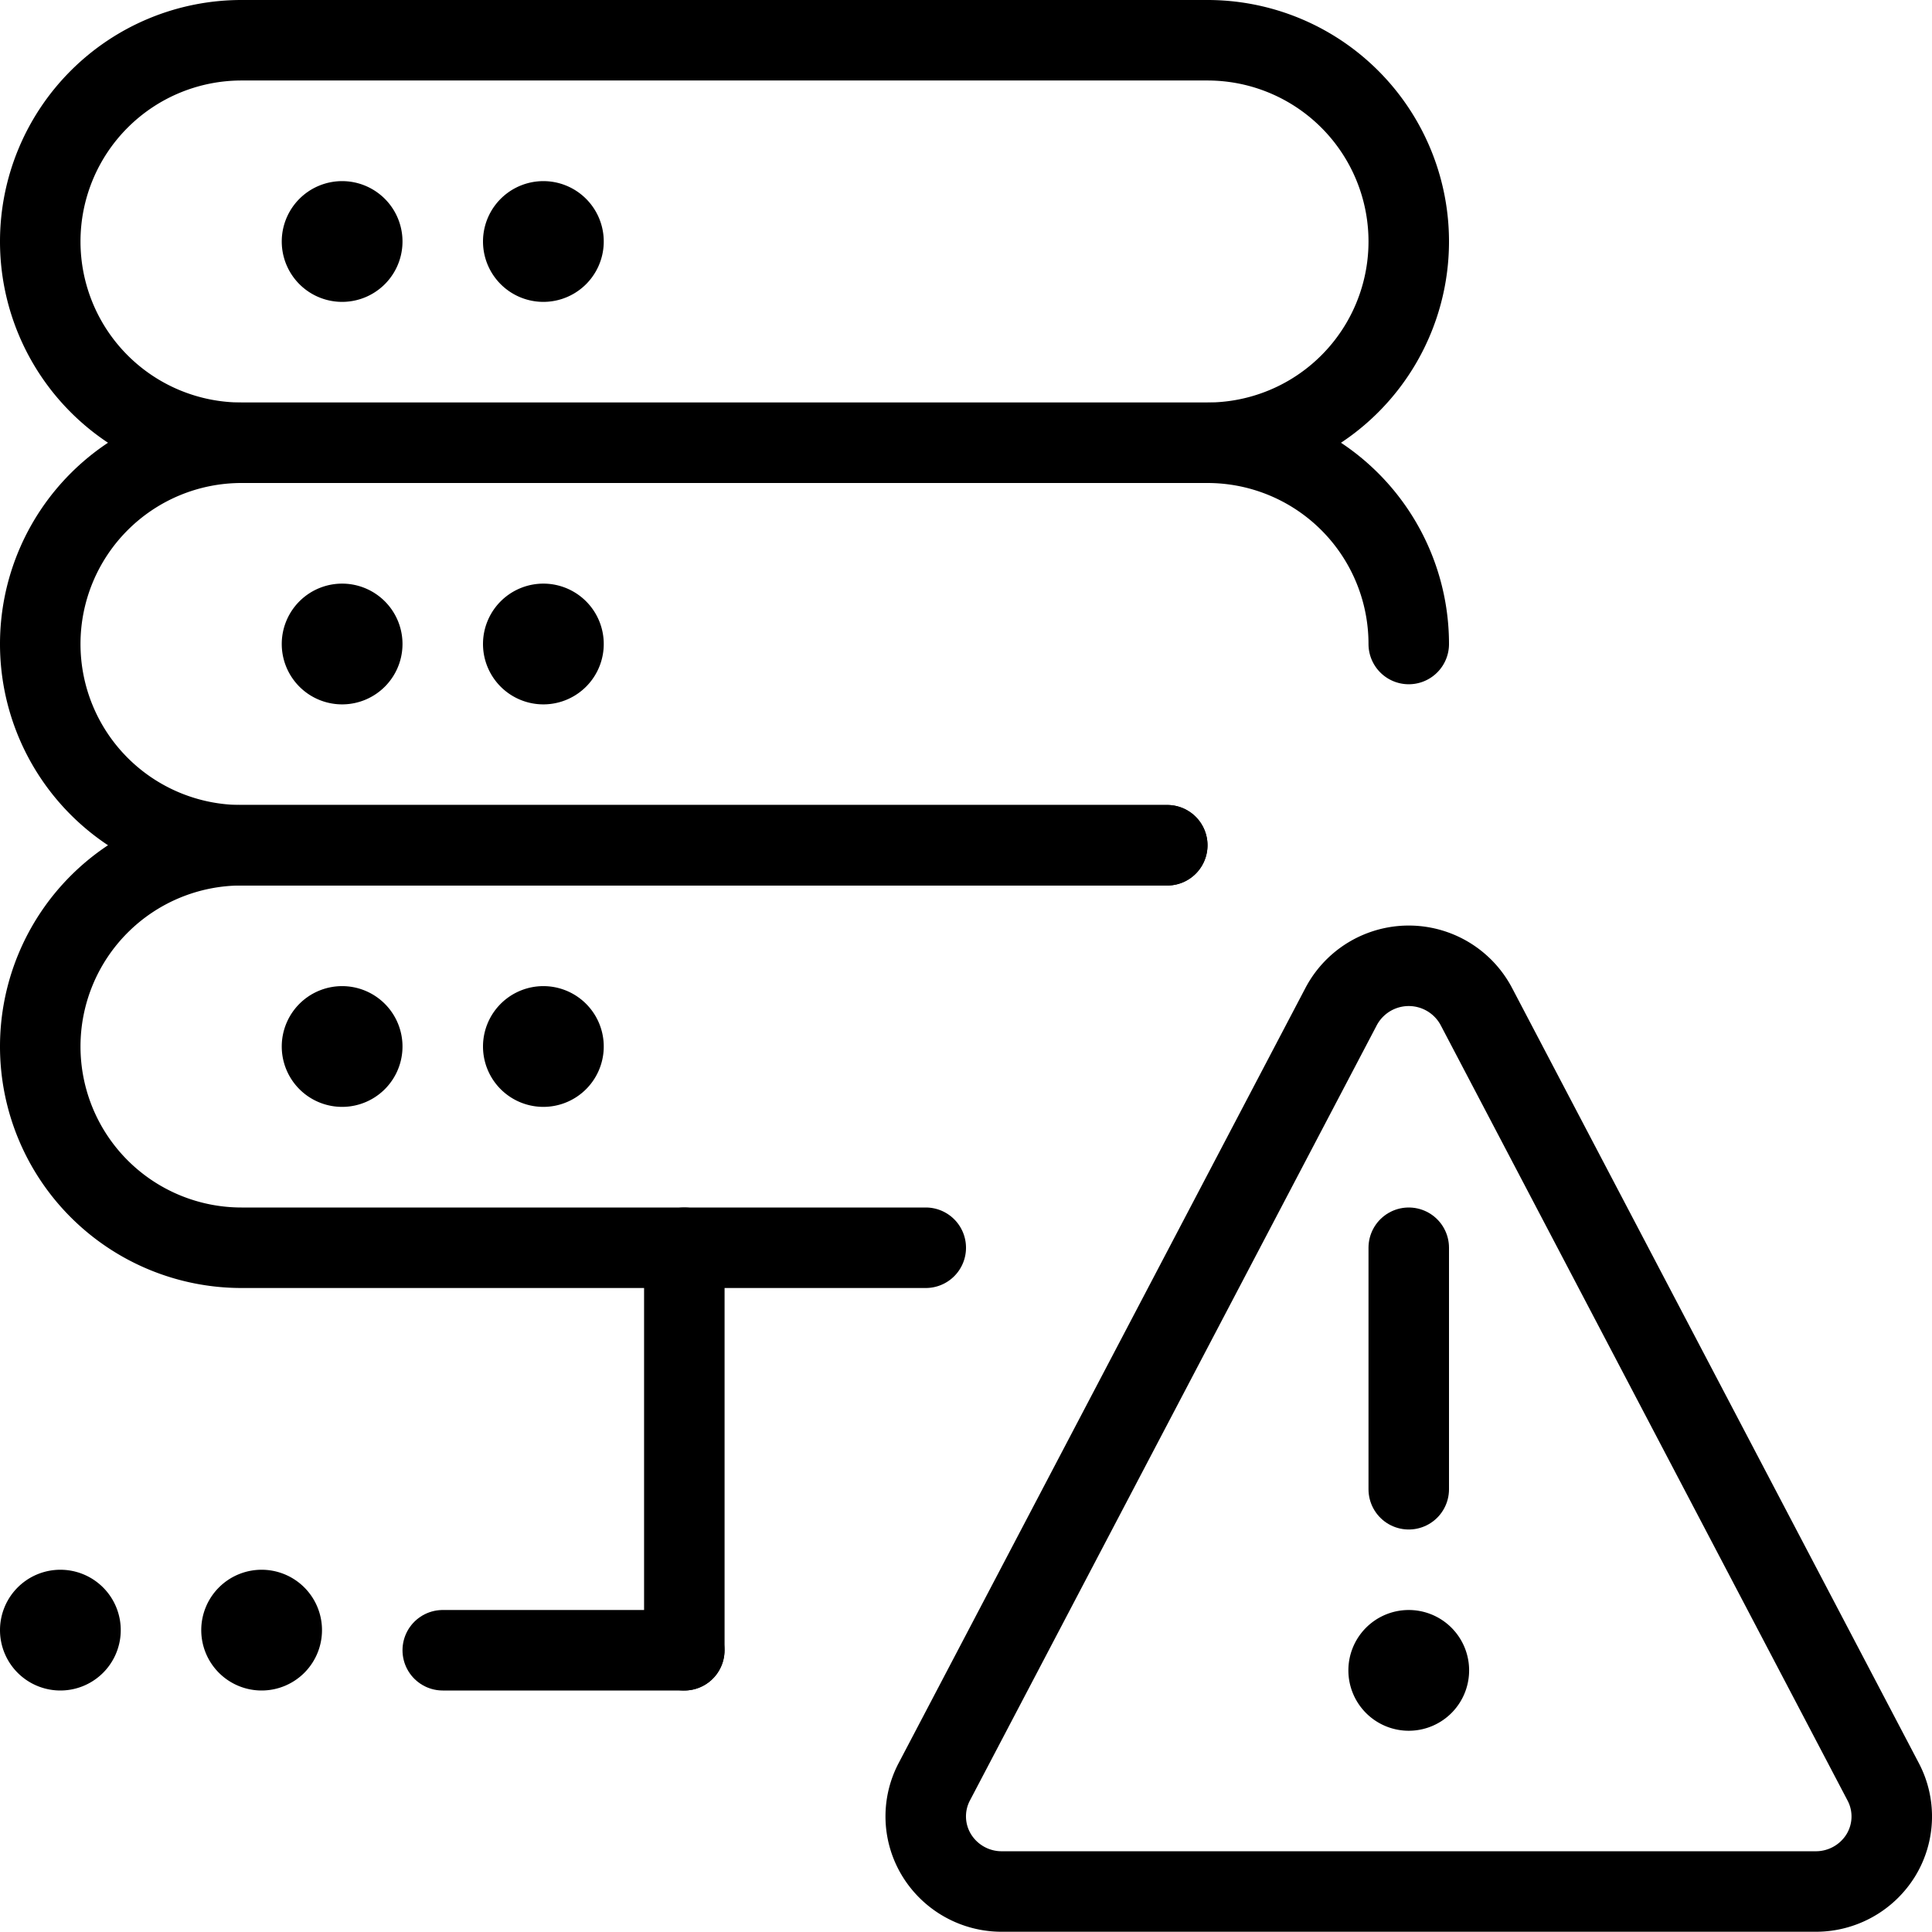 <svg viewBox="0 0 24 24" xmlns="http://www.w3.org/2000/svg"><g transform="matrix(1,0,0,1,0,0)"><path d="M17.5,20.5a.25.25,0,1,0,.25.25.25.25,0,0,0-.25-.25h0" fill="none" stroke="#000000" stroke-linecap="round" stroke-linejoin="round"></path><path d="M17.5 18.5L17.5 15.5" fill="none" stroke="#000000" stroke-linecap="round" stroke-linejoin="round"></path><path d="M18.338,12.5a.95.95,0,0,0-1.676,0l-5.056,9.634a.923.923,0,0,0,.031.914.947.947,0,0,0,.807.449H22.556a.948.948,0,0,0,.807-.448.923.923,0,0,0,.031-.914Z" fill="none" stroke="#000000" stroke-linecap="round" stroke-linejoin="round"></path><path d="M5.5 20.5L8.5 20.5" fill="none" stroke="#000000" stroke-linecap="round" stroke-linejoin="round"></path><path d="M8.501 15.5L8.501 20.5" fill="none" stroke="#000000" stroke-linecap="round" stroke-linejoin="round"></path><path d="M3.25,20a.25.25,0,1,0,.25.25A.25.25,0,0,0,3.25,20h0" fill="none" stroke="#000000" stroke-linecap="round" stroke-linejoin="round"></path><path d="M.75,20a.25.25,0,1,0,.25.25A.25.25,0,0,0,.75,20h0" fill="none" stroke="#000000" stroke-linecap="round" stroke-linejoin="round"></path><path d="M4.25,12.75A.25.25,0,1,0,4.5,13a.25.25,0,0,0-.25-.25h0" fill="none" stroke="#000000" stroke-linecap="round" stroke-linejoin="round"></path><path d="M6.75,12.75A.25.25,0,1,0,7,13a.25.25,0,0,0-.25-.25h0" fill="none" stroke="#000000" stroke-linecap="round" stroke-linejoin="round"></path><path d="M14.5,10.5H3a2.5,2.5,0,0,0,0,5h8.5" fill="none" stroke="#000000" stroke-linecap="round" stroke-linejoin="round"></path><path d="M4.25,7.75A.25.25,0,1,0,4.5,8a.25.25,0,0,0-.25-.25h0" fill="none" stroke="#000000" stroke-linecap="round" stroke-linejoin="round"></path><path d="M6.75,7.75A.25.25,0,1,0,7,8a.25.25,0,0,0-.25-.25h0" fill="none" stroke="#000000" stroke-linecap="round" stroke-linejoin="round"></path><path d="M17.5,8A2.5,2.5,0,0,0,15,5.5H3a2.5,2.5,0,0,0,0,5H14.5" fill="none" stroke="#000000" stroke-linecap="round" stroke-linejoin="round"></path><path d="M4.25,2.75A.25.25,0,1,0,4.5,3a.25.25,0,0,0-.25-.25h0" fill="none" stroke="#000000" stroke-linecap="round" stroke-linejoin="round"></path><path d="M6.75,2.75A.25.25,0,1,0,7,3a.25.25,0,0,0-.25-.25h0" fill="none" stroke="#000000" stroke-linecap="round" stroke-linejoin="round"></path><path d="M17.5,3A2.5,2.5,0,0,0,15,.5H3a2.5,2.5,0,0,0,0,5H15A2.5,2.5,0,0,0,17.5,3Z" fill="none" stroke="#000000" stroke-linecap="round" stroke-linejoin="round"></path></g></svg>